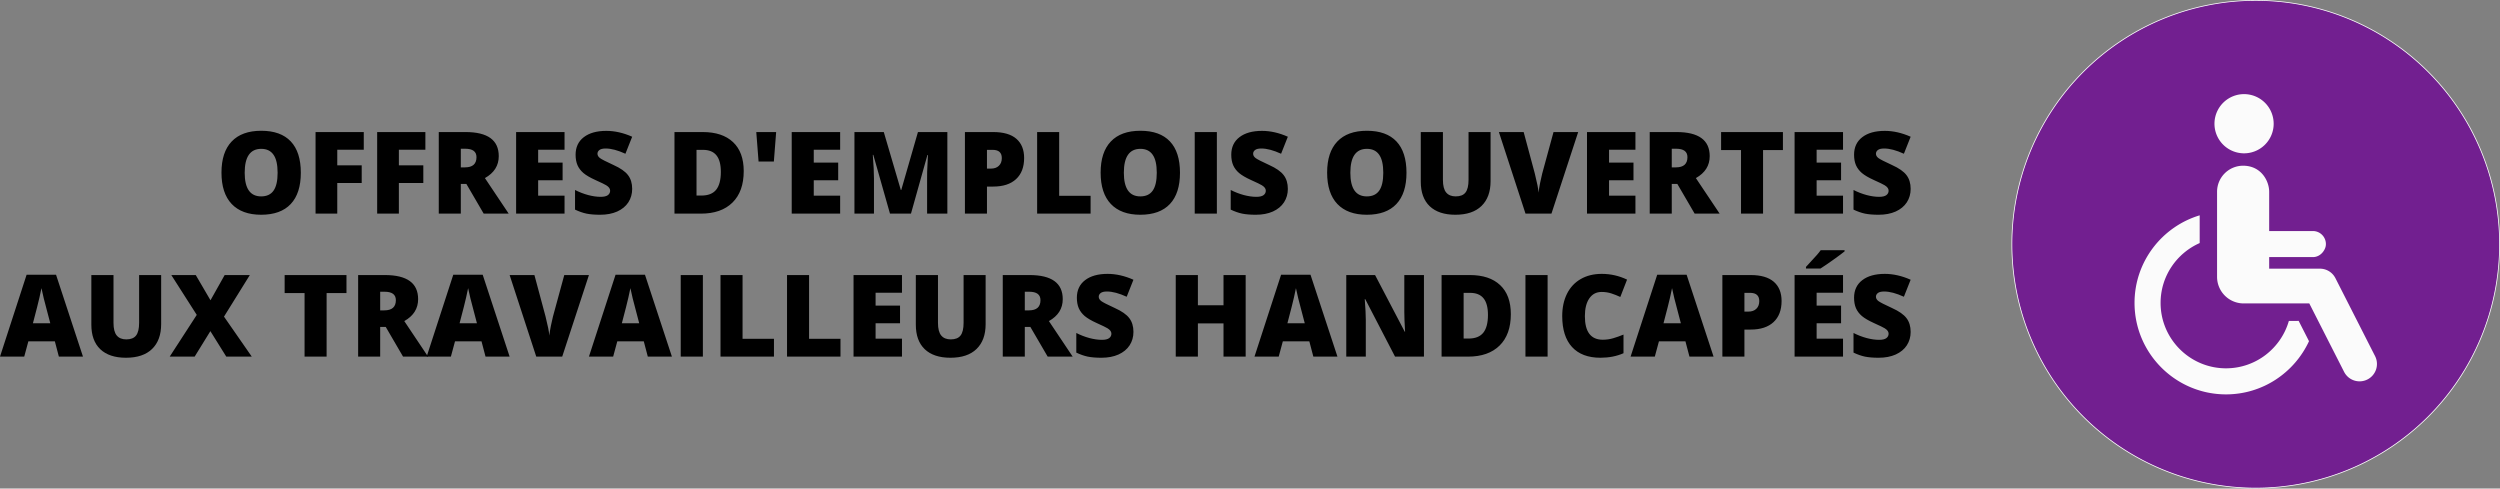 <?xml version="1.0" encoding="UTF-8"?>
<svg xmlns="http://www.w3.org/2000/svg" viewBox="0 0 4094.06 800">
  <rect x="0" y="0" width="4094.06" height="800" fill="#808080" stroke="none"/>
  <path d="M4093.43 400a399.38 399.38 0 01-399.37 399.38A399.38 399.38 0 013294.68 400 399.38 399.38 0 013694.06.62 399.38 399.38 0 014093.43 400z" fill="#721f90" stroke="#fff" stroke-width="1.25" stroke-linecap="round" stroke-linejoin="round" stroke-dashoffset="17.46"></path>
  <g fill="#fbfbfb">
    <path d="M3673.4 251.06a48.47 48.47 0 10-.03-96.89 48.47 48.47 0 00.03 96.89zM3748.27 525.63c-12.87 44.71-54.09 77.54-102.89 77.54-59.09 0-107.15-48.06-107.15-107.13 0-43.73 26.38-81.37 64.03-98v-45.42c-61.65 18.57-106.7 75.8-106.7 143.42 0 82.6 67.2 149.81 149.82 149.81 60.2 0 112.1-35.78 135.9-87.12l-16.92-33.23-16.09.13z"></path>
    <path d="M3889.45 583.15l-64.9-127.6a28.41 28.41 0 00-25.36-15.56h-83.13v-18.96h71.55c7.14 0 13.15-3.73 17.02-9.1 2.53-3.51 4.32-7.58 4.32-12.24a21.34 21.34 0 00-21.34-21.34h-71.55v-64.3c0-17.67-13.1-42.67-42.66-42.67a42.68 42.68 0 00-42.68 42.68v139.3a43.54 43.54 0 0043.54 43.53h107.49l57 112.06a28.43 28.43 0 0038.24 12.46 28.41 28.41 0 0012.46-38.26z"></path>
  </g>
  <g aria-label="OFFRES D'EMPLOIS OUVERTES AUX TRAVAILLEURS HANDICAPÉS" style="line-height:1.25;text-align:end" font-weight="800" font-size="187.15" font-family="Open Sans" letter-spacing="0" word-spacing="0" text-anchor="end" stroke-width="4.68">
    <path d="M492.64 282.86q0 33.72-16.54 51.27-16.54 17.55-48.43 17.55-31.44 0-48.25-17.64-16.72-17.64-16.72-51.36 0-33.35 16.63-50.9 16.72-17.63 48.52-17.63 31.9 0 48.34 17.45 16.45 17.45 16.45 51.26zm-91.93 0q0 38.75 26.96 38.75 13.7 0 20.29-9.41 6.67-9.41 6.67-29.34 0-20-6.77-29.51-6.67-9.6-20-9.6-27.15 0-27.15 39.11zM552.31 349.85h-35.54v-133.6h78.95v28.97h-43.4v25.5h40.02v28.96h-40.03zM653.2 349.85h-35.55v-133.6h78.96v28.97h-43.4v25.5h40.02v28.96H653.2zM754.64 301.23v48.62h-36.1v-133.6h43.77q54.47 0 54.47 39.47 0 23.22-22.67 35.92l38.93 58.2H792.1l-28.33-48.6zm0-27.14h6.76q18.91 0 18.91-16.72 0-13.8-18.55-13.8h-7.12zM924.51 349.85H845.2v-133.6h79.31v28.97H881.3v21.01h40.03v28.97h-40.03v25.22h43.22zM1035.27 309.27q0 12.43-6.3 22.12-6.31 9.6-18.19 14.99-11.88 5.3-27.87 5.3-13.34 0-22.39-1.83-9.05-1.92-18.83-6.58V311.1q10.33 5.3 21.48 8.32 11.15 2.92 20.47 2.92 8.04 0 11.79-2.74 3.74-2.83 3.74-7.22 0-2.74-1.55-4.75-1.46-2.1-4.84-4.2-3.3-2.1-17.73-8.6-13.07-5.93-19.65-11.5-6.49-5.58-9.68-12.8-3.11-7.22-3.11-17.09 0-18.46 13.43-28.79 13.44-10.32 36.92-10.32 20.74 0 42.31 9.6l-11.06 27.86q-18.73-8.59-32.35-8.59-7.03 0-10.23 2.47t-3.2 6.12q0 3.93 4.02 7.04 4.11 3.1 22.12 11.33 17.27 7.77 23.94 16.73 6.76 8.86 6.76 22.38zM1217.94 280.21q0 33.45-18.46 51.54-18.36 18.1-51.72 18.1h-43.22v-133.6h46.24q32.16 0 49.62 16.45 17.54 16.44 17.54 47.51zm-37.46 1.28q0-18.36-7.31-27.23-7.22-8.86-22.03-8.86h-10.5v74.84h8.04q16.44 0 24.12-9.5 7.68-9.6 7.68-29.25zM1271.04 216.25l-3.75 48.25h-25.04l-3.75-48.25zM1375.85 349.85h-79.32v-133.6h79.32v28.97h-43.22v21.01h40.02v28.97h-40.02v25.22h43.22zM1457.46 349.85l-27.33-96.23h-.82q1.92 24.58 1.92 38.2v58.03h-31.98v-133.6h48.06l27.87 94.85h.74l27.32-94.85h48.16v133.6h-33.17v-58.58q0-4.57.09-10.14.18-5.58 1.28-27.32h-.83l-26.95 96.04zM1677.14 258.74q0 22.39-13.25 34.63-13.16 12.16-37.47 12.16h-10.14v44.32h-36.1v-133.6h46.24q25.32 0 38.02 11.05 12.7 11.06 12.7 31.44zm-60.86 17.36h6.58q8.13 0 12.88-4.57 4.85-4.57 4.85-12.6 0-13.53-14.99-13.53h-9.32zM1698.43 349.85v-133.6h36.1V320.7h51.45v29.15zM1932.37 282.86q0 33.72-16.54 51.27-16.54 17.55-48.43 17.55-31.44 0-48.25-17.64-16.73-17.64-16.73-51.36 0-33.35 16.64-50.9 16.72-17.63 48.52-17.63 31.9 0 48.34 17.45 16.45 17.45 16.45 51.26zm-91.93 0q0 38.75 26.96 38.75 13.7 0 20.28-9.41 6.68-9.41 6.68-29.34 0-20-6.77-29.51-6.67-9.6-20-9.6-27.15 0-27.15 39.11zM1956.5 349.85v-133.6h36.27v133.6zM2109.01 309.27q0 12.43-6.3 22.12-6.3 9.6-18.19 14.99-11.88 5.3-27.87 5.3-13.34 0-22.39-1.83-9.05-1.92-18.82-6.58V311.1q10.32 5.3 21.47 8.32 11.15 2.92 20.47 2.92 8.04 0 11.79-2.74 3.75-2.83 3.75-7.22 0-2.74-1.56-4.75-1.46-2.1-4.84-4.2-3.29-2.1-17.73-8.6-13.07-5.93-19.65-11.5-6.48-5.58-9.68-12.8-3.1-7.22-3.1-17.09 0-18.46 13.42-28.79 13.44-10.32 36.92-10.32 20.75 0 42.31 9.6l-11.05 27.86q-18.74-8.59-32.35-8.59-7.04 0-10.24 2.47t-3.2 6.12q0 3.93 4.02 7.04 4.12 3.1 22.12 11.33 17.27 7.77 23.94 16.73 6.76 8.86 6.76 22.38zM2303.3 282.86q0 33.72-16.55 51.27-16.54 17.55-48.43 17.55-31.44 0-48.25-17.64-16.72-17.64-16.72-51.36 0-33.35 16.63-50.9 16.72-17.63 48.52-17.63 31.9 0 48.34 17.45 16.45 17.45 16.45 51.26zm-91.94 0q0 38.75 26.96 38.75 13.7 0 20.29-9.41 6.67-9.41 6.67-29.34 0-20-6.77-29.51-6.67-9.6-20-9.6-27.15 0-27.15 39.11zM2441 216.25v80.41q0 26.23-14.9 40.67-14.8 14.35-42.76 14.35-27.32 0-42.03-13.99-14.62-13.98-14.62-40.2v-81.24h36.27v78.4q0 14.17 5.3 20.56 5.3 6.4 15.63 6.4 11.06 0 16-6.3 5.02-6.4 5.02-20.84v-78.22zM2544.08 216.25h40.4l-43.78 133.6h-42.49l-43.59-133.6h40.57l18.19 67.71q5.67 22.57 6.21 31.44.64-6.4 2.56-16 1.92-9.59 3.38-15.07zM2678.23 349.85h-79.32v-133.6h79.32v28.97h-43.22v21.01h40.02v28.97h-40.02v25.22h43.22zM2737.72 301.23v48.62h-36.1v-133.6h43.78q54.46 0 54.46 39.47 0 23.22-22.66 35.92l38.93 58.2h-40.94l-28.33-48.6zm0-27.14h6.77q18.91 0 18.91-16.72 0-13.8-18.55-13.8h-7.13zM2887.22 349.85h-36.1V245.76h-32.61v-29.51h101.25v29.51h-32.54zM3018.18 349.85h-79.32v-133.6h79.32v28.97h-43.23v21.01h40.03v28.97h-40.03v25.22h43.23zM3128.93 309.27q0 12.43-6.3 22.12-6.31 9.6-18.19 14.99-11.88 5.3-27.87 5.3-13.34 0-22.39-1.83-9.05-1.92-18.82-6.58V311.1q10.32 5.3 21.47 8.32 11.15 2.92 20.47 2.92 8.04 0 11.79-2.74 3.74-2.83 3.74-7.22 0-2.74-1.55-4.75-1.46-2.1-4.84-4.2-3.3-2.1-17.73-8.6-13.07-5.93-19.65-11.5-6.49-5.58-9.68-12.8-3.11-7.22-3.11-17.09 0-18.46 13.43-28.79 13.44-10.32 36.92-10.32 20.74 0 42.31 9.6l-11.06 27.86q-18.73-8.59-32.35-8.59-7.03 0-10.23 2.47t-3.2 6.12q0 3.93 4.02 7.04 4.11 3.1 22.12 11.33 17.27 7.77 23.94 16.73 6.76 8.86 6.76 22.38zM96.4 584.03l-6.57-25.04h-43.4l-6.77 25.04H0l43.59-134.15h48.16l44.14 134.15zm-14.06-54.65l-5.76-21.93q-2.01-7.31-4.94-18.92-2.83-11.6-3.74-16.63-.83 4.66-3.3 15.35-2.37 10.7-10.68 42.13zM263.91 450.43v80.41q0 26.23-14.9 40.67-14.8 14.34-42.76 14.34-27.32 0-42.04-13.98-14.62-13.98-14.62-40.2v-81.24h36.28v78.4q0 14.17 5.3 20.56 5.3 6.4 15.63 6.4 11.06 0 15.99-6.3 5.03-6.4 5.03-20.84v-78.22zM412.32 584.03h-41.76l-26.05-41.76-25.77 41.76H277.9l44.32-68.36-41.67-65.24h40.03l24.12 41.3 23.22-41.3h41.2l-42.3 68.08zM534.86 584.03h-36.1V479.94h-32.62v-29.51H567.4v29.51h-32.53zM622.59 535.41v48.62h-36.1v-133.6h43.77q54.47 0 54.47 39.47 0 23.21-22.67 35.92l38.93 58.2h-40.94l-28.32-48.6zm0-27.14h6.76q18.92 0 18.92-16.72 0-13.8-18.55-13.8h-7.13z" style="-inkscape-font-specification:'Open Sans Ultra-Bold';text-align:end"></path>
    <path d="M795.12 584.03l-6.58-25.04h-43.4l-6.77 25.04H698.7l43.59-134.15h48.16l44.13 134.15zm-14.08-54.65l-5.75-21.93q-2.01-7.31-4.94-18.92-2.83-11.6-3.74-16.63-.83 4.66-3.3 15.35-2.37 10.7-10.69 42.13zM924.06 450.43h40.39l-43.77 133.6h-42.5l-43.59-133.6h40.58l18.18 67.71q5.67 22.57 6.22 31.44.64-6.4 2.56-16t3.38-15.07zM1060.86 584.03l-6.58-25.04h-43.4l-6.77 25.04h-39.66l43.59-134.15h48.16l44.13 134.15zm-14.08-54.65l-5.75-21.93q-2.01-7.31-4.94-18.92-2.83-11.6-3.74-16.63-.83 4.66-3.3 15.35-2.37 10.7-10.69 42.13zM1114.77 584.03v-133.6h36.28v133.6zM1179.93 584.03v-133.6h36.1v104.45h51.44v29.15zM1288.86 584.03v-133.6h36.1v104.45h51.44v29.15zM1477.1 584.03h-79.32v-133.6h79.32v28.96h-43.22v21.02h40.03v28.97h-40.03v25.22h43.22zM1614.09 450.43v80.41q0 26.23-14.9 40.67-14.8 14.34-42.77 14.34-27.32 0-42.03-13.98-14.62-13.98-14.62-40.2v-81.24h36.28v78.4q0 14.17 5.3 20.56 5.3 6.4 15.62 6.4 11.06 0 16-6.3 5.02-6.4 5.02-20.84v-78.22zM1678.24 535.41v48.62h-36.1v-133.6h43.77q54.47 0 54.47 39.47 0 23.21-22.67 35.92l38.93 58.2h-40.94l-28.33-48.6zm0-27.14h6.76q18.91 0 18.91-16.72 0-13.8-18.55-13.8h-7.12zM1856.16 543.45q0 12.43-6.3 22.12-6.31 9.6-18.2 14.98-11.87 5.3-27.86 5.3-13.35 0-22.4-1.82-9.04-1.92-18.82-6.58v-32.17q10.33 5.3 21.48 8.32 11.15 2.92 20.47 2.92 8.04 0 11.79-2.74 3.74-2.83 3.74-7.22 0-2.74-1.55-4.75-1.46-2.1-4.85-4.2-3.28-2.1-17.72-8.6-13.07-5.93-19.65-11.5-6.49-5.58-9.69-12.8-3.1-7.22-3.1-17.1 0-18.45 13.43-28.78 13.43-10.32 36.92-10.32 20.74 0 42.3 9.6l-11.05 27.86q-18.73-8.59-32.35-8.59-7.04 0-10.23 2.47-3.2 2.47-3.2 6.12 0 3.93 4.02 7.04 4.11 3.1 22.11 11.33 17.27 7.77 23.95 16.72 6.76 8.87 6.76 22.4zM2039.93 584.03h-36.28v-54.47h-41.95v54.47h-36.27v-133.6h36.27v49.53h41.95v-49.53h36.28zM2150.77 584.03l-6.58-25.04h-43.4l-6.76 25.04h-39.66l43.59-134.15h48.15l44.14 134.15zm-14.07-54.65l-5.76-21.93q-2-7.31-4.93-18.92-2.83-11.6-3.75-16.63-.82 4.66-3.29 15.35-2.37 10.7-10.69 42.13zM2331.9 584.03h-47.34l-48.8-94.13h-.82q1.73 22.2 1.73 33.9v60.23h-31.98v-133.6h47.15l48.62 92.84h.55q-1.28-20.2-1.28-32.44v-60.4h32.16zM2474.18 514.4q0 33.44-18.46 51.53-18.37 18.1-51.73 18.1h-43.22v-133.6h46.24q32.17 0 49.62 16.44 17.55 16.45 17.55 47.52zm-37.47 1.27q0-18.36-7.31-27.23-7.22-8.86-22.02-8.86h-10.51v74.84h8.04q16.45 0 24.12-9.5 7.68-9.6 7.68-29.25zM2498.12 584.03v-133.6h36.28v133.6zM2622.76 478.11q-12.88 0-20.1 10.6-7.22 10.51-7.22 29.06 0 38.57 29.33 38.57 8.87 0 17.18-2.47 8.32-2.47 16.73-5.94v30.52q-16.73 7.4-37.84 7.4-30.24 0-46.42-17.54-16.08-17.55-16.08-50.72 0-20.74 7.77-36.46 7.86-15.72 22.48-24.12 14.71-8.5 34.54-8.5 21.66 0 41.4 9.4l-11.06 28.43q-7.4-3.47-14.8-5.85-7.4-2.38-15.9-2.38zM2766.7 584.03l-6.59-25.04h-43.4l-6.77 25.04h-39.66l43.6-134.15h48.15l44.14 134.15zm-14.08-54.65l-5.76-21.93q-2-7.31-4.93-18.92-2.84-11.6-3.75-16.63-.82 4.66-3.29 15.35-2.38 10.7-10.7 42.13zM2917.56 492.92q0 22.39-13.25 34.63-13.16 12.16-37.46 12.16h-10.15v44.32h-36.1v-133.6h46.25q25.3 0 38.01 11.05 12.7 11.06 12.7 31.44zm-60.86 17.36h6.58q8.14 0 12.89-4.57 4.84-4.57 4.84-12.6 0-13.53-14.99-13.53h-9.32zM3018.18 584.03h-79.32v-133.6h79.32v28.96h-43.23v21.02h40.03v28.97h-40.03v25.22h43.23zm-60.68-144.3v-2.65q14.07-15.07 17.82-19.46 3.84-4.39 6.3-7.86h39.11v1.92q-7.3 5.85-20.1 14.9-12.8 9.04-19.37 13.15zM3128.93 543.45q0 12.43-6.3 22.12-6.31 9.6-18.19 14.98-11.88 5.3-27.87 5.3-13.34 0-22.39-1.82-9.05-1.92-18.82-6.58v-32.17q10.32 5.3 21.47 8.32 11.15 2.92 20.47 2.92 8.04 0 11.79-2.74 3.74-2.83 3.74-7.22 0-2.74-1.55-4.75-1.46-2.1-4.84-4.2-3.3-2.1-17.73-8.6-13.07-5.93-19.65-11.5-6.49-5.58-9.68-12.8-3.11-7.22-3.11-17.1 0-18.45 13.43-28.78 13.44-10.32 36.92-10.32 20.74 0 42.31 9.6l-11.06 27.86q-18.73-8.59-32.35-8.59-7.03 0-10.23 2.47t-3.2 6.12q0 3.93 4.02 7.04 4.11 3.1 22.12 11.33 17.27 7.77 23.94 16.72 6.76 8.87 6.76 22.4z" style="-inkscape-font-specification:'Open Sans Ultra-Bold';text-align:end"></path>
  </g>
</svg>
